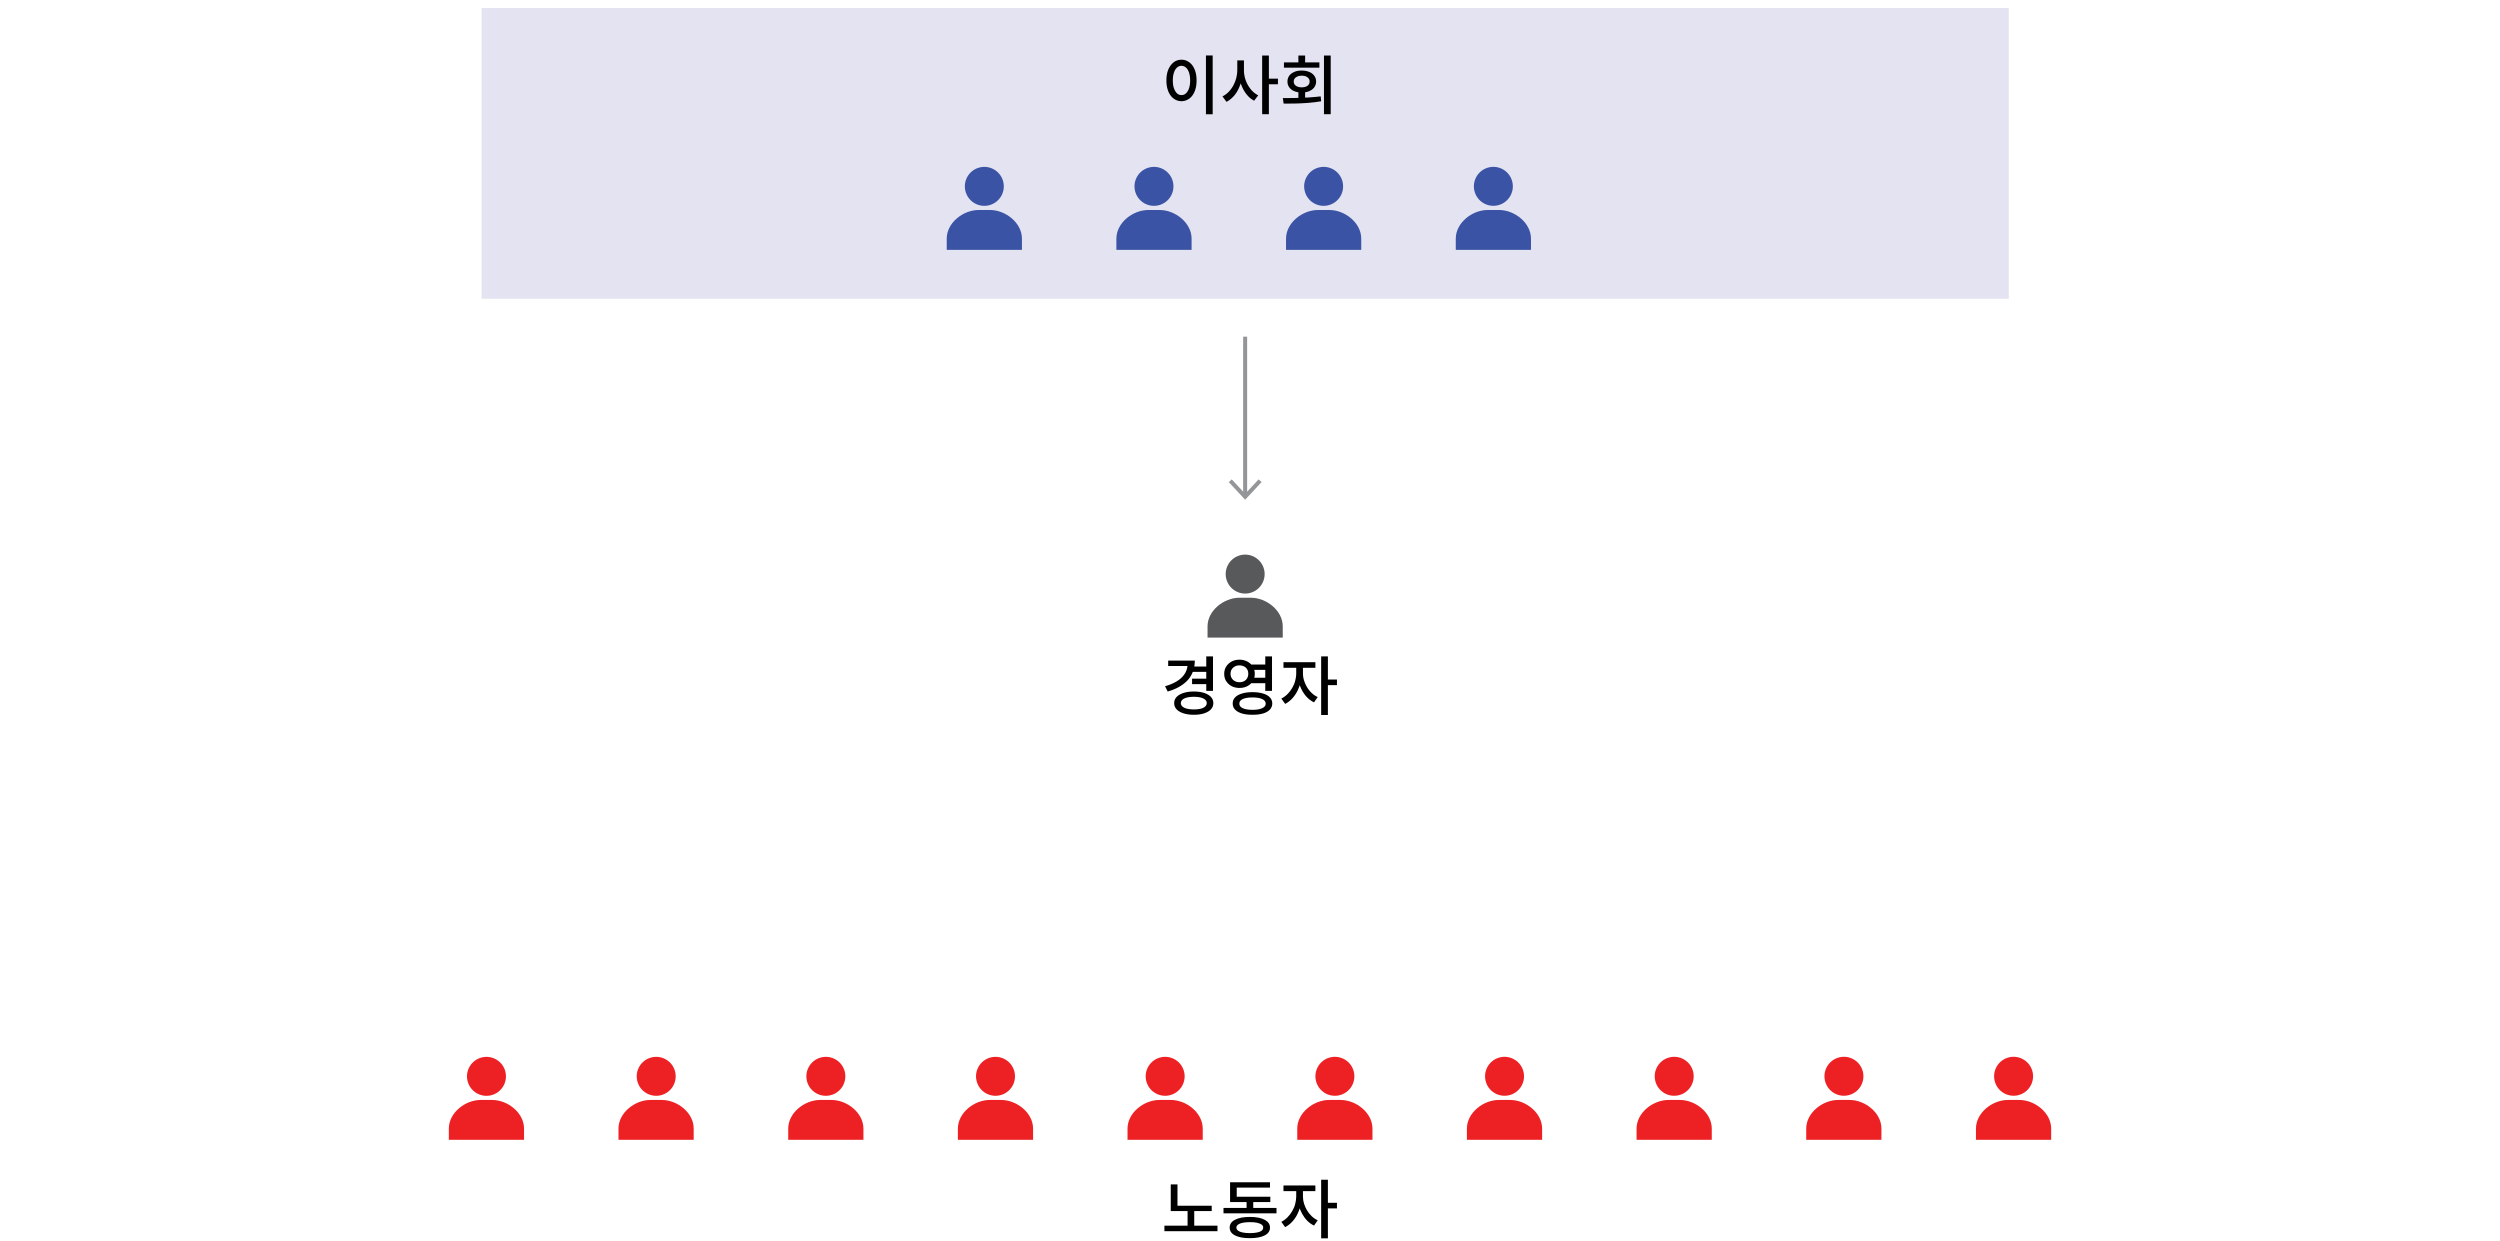 <svg version="1.1" xmlns="http://www.w3.org/2000/svg" x="0" y="0" viewBox="0 0 311.81 154.78" style="enable-background:new 0 0 311.81 154.78" xml:space="preserve"><path d="M148.12 82.39h.9c0 .64-.13 1.21-.39 1.72s-.64.94-1.15 1.29c-.5.36-1.12.64-1.84.85l-.33-.66c.62-.18 1.14-.4 1.56-.68.42-.27.73-.59.94-.95.21-.36.31-.75.31-1.17v-.4zm-2.42 0h3.01v.68h-3.01v-.68zm3.2 3.86c.5 0 .92.06 1.29.18.36.12.64.28.84.5.2.21.3.47.3.77 0 .3-.1.56-.3.77-.2.22-.48.38-.84.5s-.79.18-1.29.18c-.49 0-.92-.06-1.29-.18s-.65-.28-.86-.5c-.2-.22-.3-.47-.3-.77 0-.3.1-.55.3-.77.2-.21.49-.38.86-.5s.8-.18 1.29-.18zm0 .66c-.33 0-.62.03-.86.09s-.43.15-.56.27a.56.56 0 00-.2.42c0 .17.07.31.2.43s.32.21.56.27c.24.06.53.09.86.09s.62-.03.86-.09.42-.15.55-.27c.13-.12.2-.26.2-.43a.53.53 0 00-.2-.42c-.13-.12-.32-.21-.55-.27-.25-.06-.53-.09-.86-.09zm-.22-2.26h1.86v.68h-1.86v-.68zm.07-1.52h1.85v.67h-1.85v-.67zm1.7-1.26h.84v4.3h-.84v-4.3zM154.59 82.28c.36 0 .69.08.98.23.29.15.51.36.68.62.17.26.25.57.25.92 0 .34-.08.64-.25.91s-.39.47-.68.62-.61.22-.98.22c-.36 0-.68-.07-.97-.22s-.51-.36-.68-.62c-.17-.26-.25-.57-.25-.91 0-.35.08-.65.25-.92.17-.26.39-.47.68-.62.29-.16.62-.23.97-.23zm0 .71c-.21 0-.4.04-.56.13-.17.09-.3.21-.4.36-.1.15-.15.34-.15.56a1.008 1.008 0 00.55.92c.17.09.35.13.56.13.21 0 .4-.04.57-.13.17-.09.3-.21.39-.37.09-.16.14-.34.14-.55 0-.22-.05-.41-.14-.56-.09-.15-.22-.28-.39-.36s-.35-.13-.57-.13zm1.63 3.34c.51 0 .94.06 1.31.17.37.11.65.27.85.48.2.21.3.47.3.76 0 .3-.1.55-.3.77-.2.21-.48.37-.85.48-.37.11-.81.16-1.31.16-.51 0-.94-.05-1.31-.16s-.65-.27-.86-.48-.3-.47-.3-.77c0-.3.1-.55.3-.76.2-.21.49-.37.86-.48.36-.11.8-.17 1.31-.17zm0 .66c-.35 0-.64.03-.89.09s-.43.14-.56.26c-.13.11-.19.25-.19.42 0 .17.06.31.19.42.13.11.31.2.56.26s.54.09.89.09.64-.03.88-.09.43-.15.56-.26c.13-.11.2-.25.2-.42 0-.17-.07-.3-.2-.42-.13-.11-.32-.2-.56-.26-.24-.06-.54-.09-.88-.09zm-.34-4.11h2.2v.67h-2.2v-.67zm0 1.65h2.2v.68h-2.2v-.68zm1.93-2.66h.84v4.3h-.84v-4.3zM161.68 82.96h.67v1.02c0 .4-.05.79-.15 1.17s-.24.75-.42 1.1c-.18.34-.4.65-.65.91s-.53.47-.84.63l-.48-.66c.28-.14.53-.32.76-.55.23-.23.42-.48.59-.77s.3-.58.38-.9.13-.62.13-.93v-1.02zm-1.6-.37h3.98v.7h-3.98v-.7zm1.77.37h.66v1.02c0 .29.04.58.13.87.09.29.21.57.37.84s.35.51.58.73c.23.22.48.39.76.52l-.46.66c-.31-.15-.59-.35-.84-.6s-.46-.54-.64-.87c-.18-.33-.32-.67-.41-1.04-.1-.37-.14-.74-.14-1.11v-1.02zm2.93-1.09h.84v7.31h-.84v-7.31zm.65 2.88h1.32v.7h-1.32v-.7z"/><path style="fill:#58595b" d="M156 74.55h-1.4c-1.96 0-3.99 1.61-3.99 3.57v1.4h9.38v-1.4c0-1.96-2.02-3.57-3.99-3.57z"/><circle transform="rotate(-13.286 155.27 71.6)" style="fill:#58595b" cx="155.3" cy="71.61" r="2.43"/><line style="fill:none;stroke:#939598;stroke-width:.5;stroke-miterlimit:10" x1="155.3" y1="41.99" x2="155.3" y2="61.78"/><polygon style="fill:#939598" points="153.26 60.13 153.63 59.79 155.3 61.59 156.98 59.79 157.35 60.13 155.3 62.33"/><path style="fill:#ed2124" d="M61.37 137.19h-1.4c-1.96 0-3.99 1.61-3.99 3.57v1.4h9.38v-1.4c0-1.96-2.02-3.57-3.99-3.57z"/><circle transform="rotate(-13.286 60.657 134.228)" style="fill:#ed2124" cx="60.67" cy="134.25" r="2.43"/><path style="fill:#ed2124" d="M82.53 137.19h-1.4c-1.96 0-3.99 1.61-3.99 3.57v1.4h9.38v-1.4c.01-1.96-2.02-3.57-3.99-3.57z"/><circle transform="rotate(-13.286 81.815 134.229)" style="fill:#ed2124" cx="81.84" cy="134.25" r="2.43"/><path style="fill:#ed2124" d="M103.7 137.19h-1.4c-1.96 0-3.99 1.61-3.99 3.57v1.4h9.38v-1.4c0-1.96-2.03-3.57-3.99-3.57z"/><circle transform="rotate(-13.286 102.974 134.229)" style="fill:#ed2124" cx="103" cy="134.25" r="2.43"/><path style="fill:#ed2124" d="M124.86 137.19h-1.4c-1.96 0-3.99 1.61-3.99 3.57v1.4h9.38v-1.4c0-1.96-2.03-3.57-3.99-3.57z"/><circle transform="rotate(-13.286 124.132 134.23)" style="fill:#ed2124" cx="124.16" cy="134.25" r="2.43"/><path style="fill:#ed2124" d="M146.02 137.19h-1.4c-1.96 0-3.99 1.61-3.99 3.57v1.4h9.38v-1.4c0-1.96-2.02-3.57-3.99-3.57z"/><circle transform="rotate(-13.286 145.29 134.23)" style="fill:#ed2124" cx="145.32" cy="134.25" r="2.43"/><path style="fill:#ed2124" d="M167.19 137.19h-1.4c-1.96 0-3.99 1.61-3.99 3.57v1.4h9.38v-1.4c0-1.96-2.03-3.57-3.99-3.57z"/><circle transform="rotate(-13.286 166.45 134.23)" style="fill:#ed2124" cx="166.49" cy="134.25" r="2.43"/><path style="fill:#ed2124" d="M188.35 137.19h-1.4c-1.96 0-3.99 1.61-3.99 3.57v1.4h9.38v-1.4c0-1.96-2.03-3.57-3.99-3.57z"/><circle transform="rotate(-13.286 187.608 134.231)" style="fill:#ed2124" cx="187.65" cy="134.25" r="2.43"/><g><path style="fill:#ed2124" d="M209.51 137.19h-1.4c-1.96 0-3.99 1.61-3.99 3.57v1.4h9.38v-1.4c0-1.96-2.02-3.57-3.99-3.57z"/><circle transform="rotate(-13.286 208.766 134.232)" style="fill:#ed2124" cx="208.81" cy="134.25" r="2.43"/></g><g><path style="fill:#ed2124" d="M230.67 137.19h-1.4c-1.96 0-3.99 1.61-3.99 3.57v1.4h9.38v-1.4c0-1.96-2.02-3.57-3.99-3.57z"/><circle transform="rotate(-13.286 229.925 134.232)" style="fill:#ed2124" cx="229.98" cy="134.25" r="2.43"/></g><g><path style="fill:#ed2124" d="M251.84 137.19h-1.4c-1.96 0-3.99 1.61-3.99 3.57v1.4h9.38v-1.4c0-1.96-2.03-3.57-3.99-3.57z"/><circle transform="rotate(-13.286 251.083 134.233)" style="fill:#ed2124" cx="251.14" cy="134.25" r="2.43"/></g><rect x="60.07" y="1" style="fill:#e3e3f2" width="190.47" height="36.26"/><g><path style="fill:#3a53a4" d="M123.47 26.19h-1.4c-1.96 0-3.99 1.61-3.99 3.57v1.4h9.38v-1.4c0-1.96-2.03-3.57-3.99-3.57z"/><circle transform="rotate(-13.286 122.742 23.252)" style="fill:#3a53a4" cx="122.77" cy="23.25" r="2.43"/></g><g><path style="fill:#3a53a4" d="M144.63 26.19h-1.4c-1.96 0-3.99 1.61-3.99 3.57v1.4h9.38v-1.4c0-1.96-2.03-3.57-3.99-3.57z"/><circle transform="rotate(-13.286 143.901 23.253)" style="fill:#3a53a4" cx="143.93" cy="23.25" r="2.43"/></g><g><path style="fill:#3a53a4" d="M165.79 26.19h-1.4c-1.96 0-3.99 1.61-3.99 3.57v1.4h9.38v-1.4c0-1.96-2.02-3.57-3.99-3.57z"/><circle transform="rotate(-13.286 165.06 23.253)" style="fill:#3a53a4" cx="165.09" cy="23.25" r="2.43"/></g><g><path style="fill:#3a53a4" d="M186.96 26.19h-1.4c-1.96 0-3.99 1.61-3.99 3.57v1.4h9.38v-1.4c0-1.96-2.03-3.57-3.99-3.57z"/><circle transform="rotate(-13.286 186.218 23.254)" style="fill:#3a53a4" cx="186.26" cy="23.25" r="2.43"/></g><g><path d="M147.36 7.45c.36 0 .69.11.97.32.29.21.51.51.67.9.16.38.24.84.24 1.36 0 .53-.08.99-.24 1.37-.16.39-.38.69-.67.9-.29.21-.61.32-.97.32s-.69-.11-.97-.32c-.29-.21-.51-.51-.67-.9-.16-.39-.24-.84-.24-1.37 0-.52.08-.98.24-1.36.16-.38.39-.68.67-.9s.61-.32.97-.32zm0 .76c-.21 0-.4.07-.56.22-.16.14-.29.35-.38.62s-.14.6-.14.98.04.71.14.98.22.48.38.63c.16.15.35.22.56.22s.4-.07.56-.22c.16-.15.29-.36.38-.63.09-.27.14-.6.14-.98s-.05-.7-.14-.98c-.09-.27-.22-.48-.38-.62a.84.84 0 00-.56-.22zm3.05-1.29h.84v7.33h-.84V6.92zM154.32 7.53h.68v1.2c0 .42-.05.84-.14 1.24s-.23.79-.4 1.14-.38.67-.64.94-.53.49-.85.65l-.5-.68c.28-.14.54-.32.77-.56s.42-.5.58-.79c.16-.3.28-.61.37-.94.08-.33.13-.67.13-1v-1.2zm.15 0h.68v1.2c0 .33.04.65.12.96s.2.62.36.9.35.54.56.76c.22.22.46.4.74.54l-.51.67c-.3-.16-.58-.37-.81-.64-.24-.26-.44-.57-.61-.91s-.3-.71-.39-1.1c-.09-.39-.14-.79-.14-1.2V7.53zm2.95-.6h.84v7.31h-.84V6.93zm.65 2.88h1.32v.7h-1.32v-.7zM160.1 12.92l-.1-.69c.45 0 .94 0 1.48-.01s1.07-.03 1.63-.06a26.8 26.8 0 001.61-.14l.06.61c-.54.09-1.08.16-1.63.2s-1.08.07-1.6.08-1.01.01-1.45.01zm.04-5.14h4.42v.66h-4.42v-.66zm2.21 1.02c.36 0 .67.06.94.17.27.11.48.27.63.48.15.2.23.44.23.72 0 .27-.08.51-.23.72-.15.21-.36.36-.63.48-.27.11-.58.17-.94.17-.35 0-.65-.06-.92-.17a1.4 1.4 0 01-.63-.48c-.15-.21-.22-.44-.22-.72 0-.28.08-.52.22-.72s.36-.36.63-.48.57-.17.92-.17zm0 .64c-.29 0-.52.07-.71.2s-.28.31-.28.53c0 .22.09.4.28.53s.42.19.71.19c.3 0 .54-.06.72-.19.18-.13.27-.3.27-.53 0-.22-.09-.4-.27-.53-.19-.14-.43-.2-.72-.2zm-.41-2.51h.84v1.22h-.84V6.93zm0 4.4h.84v1.2h-.84v-1.2zm3.19-4.4h.84v7.31h-.84V6.93z"/></g><g><path d="M145.23 152.87h6.62v.69h-6.62v-.69zm.79-5.15h.84v2.94h-.84v-2.94zm0 2.66h5.11v.67h-5.11v-.67zm2.1.4h.83v2.29h-.83v-2.29zM152.6 150.66h6.61v.67h-6.61v-.67zm3.28 1.12c.79 0 1.41.12 1.85.35s.67.56.67.98c0 .43-.22.75-.67.98-.45.23-1.06.34-1.85.34-.78 0-1.39-.11-1.84-.34-.45-.23-.67-.56-.67-.98 0-.42.22-.75.67-.98.45-.23 1.06-.35 1.84-.35zm-2.46-4.32h4.98v.66h-4.15v1.55h-.83v-2.21zm0 1.8h5.02v.67h-5.02v-.67zm2.47 3.17c-.36 0-.66.03-.91.08s-.44.13-.57.23c-.13.1-.2.22-.2.37s.07.28.2.38c.13.1.32.18.57.23.25.05.55.08.91.08s.66-.03.91-.08.44-.13.56-.23c.13-.1.19-.23.19-.38s-.06-.27-.19-.37c-.13-.1-.32-.17-.56-.23s-.55-.08-.91-.08zm-.41-2.91h.83v1.41h-.83v-1.41zM161.68 148.22h.67v1.02c0 .4-.05.79-.15 1.17s-.24.75-.42 1.1c-.18.34-.4.65-.65.91s-.53.47-.84.63l-.48-.66c.28-.14.53-.32.76-.55.23-.23.42-.48.59-.77s.3-.58.38-.9.13-.62.13-.93v-1.02zm-1.6-.36h3.98v.7h-3.98v-.7zm1.77.36h.66v1.02c0 .29.04.58.13.87.09.29.21.57.37.84s.35.51.58.73c.23.22.48.39.76.52l-.46.66c-.31-.15-.59-.35-.84-.6s-.46-.54-.64-.87c-.18-.33-.32-.67-.41-1.04-.1-.37-.14-.74-.14-1.11v-1.02zm2.93-1.08h.84v7.31h-.84v-7.31zm.65 2.88h1.32v.7h-1.32v-.7z"/></g></svg>
